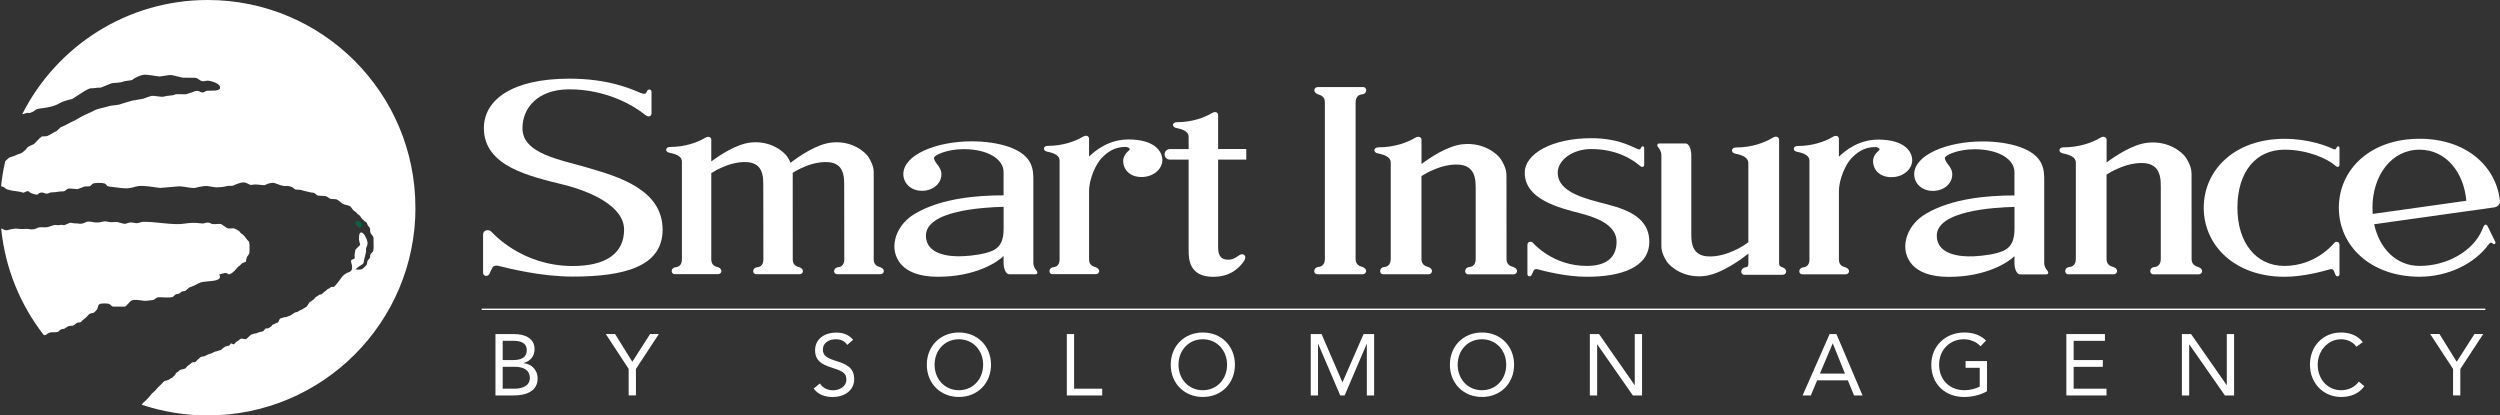 <?xml version="1.0" encoding="UTF-8"?><svg id="Layer_2" xmlns="http://www.w3.org/2000/svg" viewBox="0 0 524.97 87.23"><rect x="0" y="0" width="524.97" height="87.23" fill="#333333" stroke="none"/><defs><style>.cls-1,.cls-2{fill:none;}.cls-3{fill:#006844;}.cls-4{fill:#fff;}.cls-2{stroke:#fff;stroke-width:.29px;}</style></defs><g id="Layer_1-2"><g><g><path class="cls-1" d="M3.27,32.63c.37-.25,.96-.3,1.33-.55,.31-.21,.98-.75,1.15-1.1,.09-.18,1.21-.64,1.29-.68,.28-.11,1.23-1.32,1.64-1.57,.33-.19,.93-.03,1.31-.19,.56-.23,1.3-.76,1.8-.97,.23-.05,.79-.83,1.13-.92,.44-.12,2.05-1.07,2.51-1.23,.43-.16,1.94-1.13,2.35-1.26,.31-.1,2.02-.97,2.38-1.13,.5-.21,2.38-.6,2.86-.78,.25-.1,1.65-.18,2-.29,.38-.13,2.46-.76,2.77-.83,.35-.09,2.04-.32,2.3-.4,.29-.1,1.38-.53,1.66-.58,.79-.14,2.15,.34,2.83,.09,.43-.17,1.76-.14,2.14-.38,.35-.22,2.28,.08,2.63-.14,.2-.13,1.31-.47,1.53-.55,.13-.05,.73-.11,.89-.03,.14,.07,.49,.27,.71,.28,.44,.02,.64-.3,.99-.36,.59-.1,2.56,.2,2.74-.55,.19-.99-1.95-1.56-2.64-1.57-.52,0-.78,.31-1.44-.02-.43-.2-.61-.61-1.31-.58-.31,.01-2.13-.07-2.43-.03-.28-.06-1.91-.47-2.21-.52-.69-.17-2.17,.32-2.88,.25-.95-.1-2.33-.42-3.19-.33-.52,.06-1.94,.64-2.27,1.04-.12,.15-1.65,.23-1.89,.36-.5,.27-2.01,.28-2.48,.37-.22,.04-2.19,.94-2.36,.92-.55-.03-1.51,.18-2.04,.14-.65,.1-1.73,.85-2.44,1.31-.7,.47-1.14,.75-1.38,.89-.21,.13-1.5,.23-2.79,.97-1.29,.74-2.44,.79-2.82,.9-.32,.08-1.82,.19-2.05,.39-.4,.35-1.31,.85-1.62,.71-.26-.11-1.01,.28-1.3,.28-1.56,3.09-2.76,6.39-3.55,9.84,.37-.34,.68-.63,.77-.71,.14-.11,1.23-.39,1.39-.5Z"/><path class="cls-1" d="M78.42,50.68v-.77c-.12-.48-.44-.64-.62-1-.16-.31-.02-.82-.19-1.12-.1-.16-.3-.3-.38-.46-.12-.21-.14-.43-.27-.62-.09-.13-.25-.17-.39-.27-.19-.13-.6-.55-.74-.73-.09-.13-.15-.31-.27-.42-.16-.17-.39-.25-.54-.43-.06-.07-.17-.23-.25-.29-.15-.12-.42-.29-.56-.42-.28-.26-.39-.62-.69-.83-.53-.36-1.06-.25-1.6-.58-.42-.25-.81-.73-1.33-.92-.38-.03-.77-.06-1.15-.08-.41-.11-.63-.45-1.08-.58-.54-.04-1.08-.08-1.62-.11-.34-.11-.52-.46-.88-.58-.65-.04-1.19-.23-1.45-.27-.26-.03-.96-.25-1.29-.34-.36-.03-.72-.06-1.08-.08-.34-.13-.5-.47-.89-.58-.5-.14-.94-.23-1.28-.14-.11,.03-.85-.15-1-.19-.48-.14-.69-.29-1.22-.44-.72-.2-1.7,.2-2.01,.42-.13,.09-1.57-.15-2.21-.13-.38,.01-.69,.18-1.01,.04-.6-.26-.95-.68-2.12-.33-.46,.14-.95,.31-1.25,.48-.35,.2-1.18,.04-1.5,.16-.49,.18-1.57,.26-2.15,.26-.31,0-1.42-.24-1.79-.27-1.24-.11-2.66,.46-2.87,.41-.87,0-2.27-.36-3.14-.36-.49,0-3.53,.34-4.02,.34-1.57-.21-3.45-.54-4.59-.39-.58,.08-1.54,.52-2.68,.47-.36-.02-1.6-.11-2.09-.21-.27-.05-1.55-.14-1.68-.27-.19-.19-.33-.44-.61-.54-.42-.15-1.94-.16-2.35,0-.27,.1-.43,.4-.66,.54-.31,.17-.82,0-1.2,.11-.39,.11-1.35,.54-1.54,.54-.4,0-1.6-.2-1.93-.08-.32,.13-.53,.45-.85,.54-1.18,0-1.59,.23-2.77,.23-.26,.06-.52,.24-.77,.27-.42,.03-.83-.38-1.43-.2-.68,.22-.23,.62-1.44,.25-.76-.23-.68-.34-1.1-.58-.24-.13-.87,.41-1.15,.3-.75-.32-1.77-.26-2.58-.5-.25-.07-.66-.14-.89-.27-.17-.1-.32-.29-.5-.39-.18-.09-.38-.12-.56-.19-.15,1.49-.24,3-.24,4.53s.08,2.94,.22,4.39c.21-.06,.67,.36,.98,.35,.46,0,.37-.13,1.9-.35,.29-.04,1.17,.13,1.73,.08,.46-.04,1.14-.07,1.65,.1l.19-.05s.32,.02,.35,.02c.02,0,.6-.19,.69-.23,.5-.4,1.84-.1,2.04-.22,.58,0,1.56-.6,2.04-.45,.4,.12,.98-.14,1.41,0,.49,.17,1.23-.6,1.77-.46,.81,.2,1.08,.05,1.56,.17,1.14,.1,1.29-.44,2.03-.44,.96,0,.79,.19,1.75,.19,.51,.02,.95-.12,1.47-.22,.28-.05,.78,.03,1.11,.11,.57,.13,1.32-.09,1.84,.04,.45,.1,1.24,.42,1.58,.34,.35-.09,.94-.34,1.24-.28,.14,0,.93,.17,1.07,.16,.54,0,.94-.29,1.47-.29,2.75,0,4.57,.48,7.32,.48,.92,0,2.17-.27,3.1-.27,.37,0,1.66,.09,1.95,.14,.52,0,.62-.19,1.14-.19s.56,.23,1.01,.31c.5,.09,1.26-.11,1.8,0,.37,.21,.89,.66,1.22,.83,.49,.26,1.18-.07,1.69,.15,.19,.08,.75,.41,.92,.54,.13,.1,.19,.31,.31,.42,.07,.07,.18,.09,.27,.15,.4,.31,.74,.79,1.04,1.19,.09,.12,.25,.21,.31,.35,.18,.41,.16,1.03,.15,1.58,0,.27-.02,.54-.03,.8-.12,.49-.38,.62-.54,.96-.12,.26-.13,.67-.2,.93-.26,.12-.65,.21-.89,.39-.13,.14-.25,.28-.38,.42-.17,.13-.38,.22-.5,.39-.33,.44-1.2,1.45-1.89,1.46-.39-.52-1.13-.23-1.97,.05,.3,.37,.38,.87-.57,1.16-1.05,.32-2.87,.2-3.61,.61-.58,.33-1.38,.71-2.12,.94-.35,.34-.74,.69-.89,.74-.22,.08-.42,.03-.62,.11-.22,.1-.36,.33-.58,.43-.21,.03-.42,.08-.62,.12-.33,.13-.46,.51-.81,.61-.57,.17-1.71,.04-2.39,.04h-.62c-.43,.1-.62,.42-.96,.54-.32,.11-.8,.08-1.11,.15-1.07,.24-2.34-.4-3.39-.04-.56,.19-.99,1.16-1.54,1.31h-2.46c-.3-.1-.47-.41-.74-.54-.35-.18-1.69-.18-2.04,0-.4,.2-.32,.6-.5,1.04-.05,.11-.53,.62-.61,.69-.27,.21-.76,.16-1.05,.35-.16,.1-.26,.28-.39,.42-.31,.33-.67,.61-1.04,.89-.11,.12-.2,.24-.31,.35-.24,.17-.63,.09-.92,.23-.23,.11-.4,.4-.62,.5-.3,.14-.69,.05-1.04,.16-.38,.1-.56,.35-.85,.5-.27,.14-.63,.08-.88,.23-.19,.11-.32,.38-.54,.46-.53,.21-1.3,0-1.85,.2-.52,.18-.51,.56-1.13,.5,5.22,6.71,12.35,11.85,20.58,14.62,.12-.15,.22-.27,.23-.34,.64-.49,1.36-1.31,1.85-1.96,.2-.18,.41-.37,.61-.54,.26-.26,.48-.55,.73-.81,.39-.4,.8-.73,1.16-1.16,.29-.35,1.05-.26,1.35-.62,.16-.2,.49-.13,.61-.39,.03-.08,.35-.32,.43-.39,.19-.19,.1-.47,.39-.57,.3-.1,.48-.41,.74-.54,.25-.12,.81-.17,1.04-.3,.21-.13,.31-.4,.5-.54,.33-.25,.62-.49,.96-.73,.16-.12,.49,.02,.65-.09,.21-.15,.39-.44,.61-.57,.22-.14,.35-.41,.61-.5,.33-.12,.64-.06,.89-.23,.65-.43,1.15-.35,1.81-.78,.26-.18,.7-.13,.96-.31,.1-.07,.51-.09,.59-.19,.12-.16,.58-.53,.76-.62,.31-.16,.7-.12,.96-.31,.11-.08,.14-.23,.23-.34,.12-.18,.52,.23,.7,.12,.22-.14,.38-.51,.65-.6,.31-.11,.5-.42,.78-.55,.25-.11,.93,.19,1.15,.05,.42-.27,.72-.8,1.21-.98,.54-.19,.88-.14,1.34-.39,.18-.09,.86-.17,1.02-.28,.18-.13,.32-.43,.5-.55,.15-.1,.41,.04,.57-.06,.27-.17,.28-.15,.55-.33,.14-.1,.23-.36,.39-.44,.35-.02,.65-.38,1.01-.41,.22-.05,.34-.73,.52-.85,.07-.05,.49-.14,.57-.18,.29-.16,.71-.07,.97-.23,.17-.1,.47-.14,.64-.25,.24-.16,.54-.35,.78-.51,.18-.2,.67-.15,.85-.34,.45-.32,.57-.24,1.02-.54,.24-.15,.48-.27,.71-.43,.18-.11,.57-.94,.76-1.03,.33-.15,.59-.43,.86-.62,.08-.05,.09-.15,.16-.23,.19-.24,.53-.29,.74-.52,.19-.2,.57-.11,.76-.31,.06-.06,.44-.44,.52-.47,.45-.23,.38-.46,.89-.64,.39-.13,.27-.36,.76-.37,.28,.29,.9-.64,1.32-1.15,.4-.49,.86-1.46,2.01-1.87,.82-.23,.82-.86,.79-1.32,.02-.29-.22-.73-.21-1.02-.05-.46,.65-.35,.75-.67,.08-.26-.09-.4,0-.69,.08-.25,.06-.67,.12-.93,.1-.4,1.1-.99,1.02-1.26-.13-.43-.31-1.1-.21-1.44,0-.35,0-1.05,.53-1.08,.26,.09,.71,.57,.79,.87,.12,.32,.46,.76,.46,1.45,0,.55-.43,.94-.31,1.42,.09,.39-.51,2.16-.51,2.58-.03,.49-1.08,.67-1.68,1.46,.09,.06,.21-.04,.3,.04,.2,.01,.74,0,.95-.06,.25-.09,.96-.78,1.08-1,.11-.23,.06-.48,.16-.73,.1-.27,.39-.42,.49-.66,.11-.24,.02-.46,.12-.73,.09-.26,.43-.4,.54-.65,.22-.5,.12-1.41,.12-2.08Zm-3.05-2.93c-.54-.28-.99-.99-.49-1.27,.39-.21,.99,.16,.99,.47s.05,1.07-.5,.8Z"/></g><g><path class="cls-4" d="M87.23,43.61C87.23,19.52,67.71,0,43.62,0,26.59,0,11.85,9.76,4.66,23.99c.3,0,1.04-.39,1.3-.28,.32,.14,1.22-.36,1.62-.71,.24-.2,1.73-.31,2.05-.39,.38-.11,1.53-.16,2.82-.9,1.29-.73,2.59-.82,2.79-.97,.28-.2,.68-.42,1.38-.89,.7-.46,1.79-1.21,2.44-1.31,.54,.03,1.5-.17,2.04-.14,.17,.02,2.14-.88,2.36-.92,.48-.09,1.98-.09,2.48-.37,.24-.13,1.78-.21,1.89-.36,.34-.4,1.76-.98,2.27-1.04,.86-.1,2.24,.23,3.19,.33,.71,.07,2.19-.41,2.88-.25,.3,.05,1.93,.46,2.21,.52,.29-.03,2.12,.05,2.43,.03,.7-.03,.89,.38,1.31,.58,.66,.33,.91,.02,1.44,.02,.69,0,2.83,.58,2.64,1.57-.18,.75-2.15,.45-2.74,.55-.35,.06-.55,.38-.99,.36-.23,0-.57-.22-.71-.28-.16-.08-.77-.04-.89,.03-.41,.23-1.33,.42-1.53,.55-.35,.21-2.28-.08-2.63,.14-.38,.24-1.71,.21-2.14,.38-.68,.26-2.04-.22-2.83-.09-.27,.05-1.36,.49-1.66,.58-.26,.08-1.95,.31-2.3,.4-.31,.07-2.39,.7-2.77,.83-.35,.11-1.76,.2-2,.29-.48,.18-2.35,.57-2.86,.78-.36,.16-2.07,1.03-2.38,1.13-.41,.13-1.92,1.1-2.35,1.26-.45,.17-2.07,1.12-2.51,1.23-.34,.08-.9,.87-1.13,.92-.5,.21-1.25,.74-1.8,.97-.37,.16-.98,0-1.31,.19-.42,.25-1.36,1.46-1.64,1.57-.08,.03-1.19,.49-1.29,.68-.17,.35-.84,.9-1.15,1.1-.37,.25-.97,.3-1.33,.55-.16,.11-1.26,.39-1.39,.5-.08,.07-.4,.37-.77,.71-.39,1.72-.69,3.47-.87,5.25,.18,.07,.37,.1,.56,.19,.17,.09,.33,.28,.5,.39,.22,.13,.64,.19,.89,.27,.81,.24,1.83,.18,2.58,.5,.27,.12,.91-.43,1.15-.3,.42,.24,.35,.35,1.1,.58,1.21,.37,.76-.03,1.44-.25,.6-.19,1.01,.23,1.43,.2,.25-.02,.51-.21,.77-.27,1.18,0,1.59-.23,2.77-.23,.32-.09,.53-.41,.85-.54,.32-.13,1.53,.08,1.93,.08,.19,0,1.15-.43,1.54-.54,.37-.1,.89,.06,1.2-.11,.23-.14,.38-.44,.66-.54,.41-.16,1.93-.15,2.35,0,.28,.1,.42,.36,.61,.54,.13,.12,1.42,.21,1.68,.27,.49,.1,1.72,.2,2.09,.21,1.14,.05,2.1-.39,2.68-.47,1.14-.16,3.02,.18,4.59,.39,.49,0,3.53-.34,4.02-.34,.87,0,2.27,.36,3.14,.36,.2,.05,1.63-.52,2.87-.41,.37,.03,1.48,.27,1.79,.27,.59,0,1.66-.08,2.15-.26,.33-.12,1.15,.04,1.5-.16,.3-.17,.79-.34,1.25-.48,1.17-.36,1.53,.06,2.12,.33,.32,.14,.63-.02,1.01-.04,.64-.02,2.08,.22,2.21,.13,.31-.21,1.3-.61,2.01-.42,.53,.15,.74,.3,1.22,.44,.15,.04,.88,.22,1,.19,.34-.09,.79,0,1.28,.14,.38,.11,.55,.45,.89,.58,.36,.02,.72,.05,1.08,.08,.33,.09,1.03,.31,1.29,.34,.26,.04,.79,.23,1.45,.27,.36,.12,.54,.47,.88,.58,.54,.04,1.08,.08,1.62,.12,.45,.13,.67,.46,1.08,.58,.39,.02,.77,.05,1.15,.08,.52,.19,.92,.67,1.33,.92,.54,.33,1.07,.22,1.6,.58,.3,.21,.41,.57,.69,.83,.14,.13,.4,.3,.56,.42,.08,.06,.19,.22,.25,.29,.15,.17,.38,.26,.54,.43,.12,.11,.17,.29,.27,.42,.14,.18,.55,.6,.74,.73,.13,.1,.29,.14,.39,.27,.14,.19,.15,.41,.27,.62,.09,.16,.29,.3,.38,.46,.17,.3,.03,.81,.19,1.12,.18,.36,.5,.52,.62,1v.77c0,.67,.1,1.59-.12,2.08-.11,.25-.44,.39-.54,.65-.1,.27,0,.49-.12,.73-.11,.24-.4,.39-.49,.66-.1,.26-.04,.51-.16,.73-.12,.22-.83,.91-1.08,1-.21,.07-.75,.08-.95,.06-.09-.08-.2,.02-.3-.04,.6-.79,1.65-.97,1.68-1.46,0-.42,.6-2.2,.51-2.58-.12-.48,.31-.87,.31-1.42,0-.69-.33-1.14-.46-1.45-.08-.3-.53-.78-.79-.87-.53,.03-.53,.73-.53,1.08-.09,.34,.09,1.01,.21,1.44,.08,.28-.92,.86-1.02,1.26-.06,.25-.05,.67-.12,.93-.09,.29,.08,.44,0,.69-.09,.32-.8,.21-.75,.67-.02,.29,.22,.73,.21,1.02,.03,.46,.04,1.09-.79,1.32-1.16,.41-1.61,1.38-2.01,1.87-.42,.51-1.03,1.44-1.32,1.15-.49,.02-.37,.25-.76,.37-.51,.17-.44,.41-.89,.64-.08,.04-.46,.41-.52,.47-.2,.19-.58,.1-.76,.31-.21,.23-.55,.28-.74,.52-.06,.08-.08,.18-.16,.23-.27,.19-.53,.47-.86,.62-.2,.09-.59,.92-.76,1.03-.23,.16-.48,.28-.71,.43-.45,.3-.57,.21-1.02,.54-.18,.2-.67,.14-.85,.34-.24,.16-.53,.35-.78,.51-.17,.11-.47,.15-.64,.25-.27,.16-.68,.07-.97,.23-.07,.04-.5,.13-.57,.18-.17,.12-.3,.8-.52,.85-.35,.03-.66,.39-1.01,.41-.16,.08-.25,.34-.39,.44-.26,.18-.27,.16-.55,.33-.15,.1-.41-.04-.57,.06-.18,.12-.32,.42-.5,.55-.16,.11-.84,.19-1.02,.28-.47,.25-.8,.19-1.34,.39-.5,.18-.8,.71-1.21,.98-.22,.15-.89-.16-1.15-.05-.27,.12-.47,.44-.78,.55-.27,.09-.43,.46-.65,.6-.18,.11-.58-.3-.7-.12-.09,.11-.12,.26-.23,.34-.26,.19-.65,.15-.96,.31-.18,.09-.65,.46-.76,.62-.08,.1-.49,.12-.59,.19-.25,.18-.7,.13-.96,.31-.65,.43-1.15,.34-1.81,.78-.25,.17-.56,.12-.89,.23-.27,.09-.4,.36-.61,.5-.22,.13-.39,.43-.61,.57-.16,.11-.5-.03-.65,.09-.35,.24-.63,.48-.96,.73-.19,.14-.29,.41-.5,.54-.23,.14-.79,.18-1.04,.3-.26,.13-.44,.44-.74,.54-.29,.11-.2,.38-.39,.57-.08,.07-.39,.31-.43,.39-.12,.26-.45,.19-.61,.39-.3,.36-1.06,.26-1.35,.62-.36,.43-.77,.76-1.16,1.16-.25,.26-.47,.55-.73,.81-.2,.18-.41,.36-.61,.54-.49,.65-1.21,1.46-1.85,1.96,0,.06-.11,.19-.23,.34,4.36,1.45,9.02,2.24,13.87,2.24,24.09,0,43.61-19.52,43.61-43.61Z"/><path class="cls-3" d="M75.37,47.75c.54,.27,.5-.5,.5-.8s-.6-.68-.99-.47c-.49,.28-.05,.99,.49,1.27Z"/><path class="cls-1" d="M74.88,46.48c-.49,.28-.05,.99,.49,1.27,.54,.27,.5-.5,.5-.8s-.6-.68-.99-.47Z"/><path class="cls-4" d="M52.2,50.68c-.06-.14-.22-.23-.31-.35-.3-.41-.64-.89-1.04-1.19-.08-.06-.2-.08-.27-.15-.12-.12-.18-.32-.31-.42-.17-.13-.74-.46-.92-.54-.52-.22-1.21,.11-1.69-.15-.34-.18-.86-.62-1.22-.83-.53-.11-1.3,.09-1.8,0-.46-.08-.51-.31-1.01-.31s-.62,.19-1.14,.19c-.29-.06-1.58-.14-1.95-.14-.92,0-2.18,.27-3.1,.27-2.75,0-4.57-.48-7.32-.48-.53,0-.94,.29-1.47,.29-.14,.01-.93-.17-1.07-.16-.3-.06-.89,.19-1.24,.28-.34,.08-1.12-.24-1.58-.34-.52-.12-1.27,.1-1.84-.04-.33-.08-.83-.17-1.11-.11-.52,.1-.96,.24-1.47,.22-.96,0-.79-.19-1.75-.19-.73,0-.89,.55-2.03,.44-.48-.12-.75,.03-1.56-.17-.55-.14-1.28,.62-1.77,.46-.43-.14-1.01,.12-1.41,0-.48-.15-1.47,.44-2.04,.45-.2,.13-1.54-.18-2.04,.22-.09,.04-.67,.23-.69,.23-.03,0-.35-.02-.35-.02l-.19,.05c-.51-.18-1.19-.14-1.65-.1-.56,.05-1.44-.13-1.73-.08-1.52,.22-1.44,.35-1.9,.35-.31,0-.77-.41-.98-.35,.83,8.38,4.05,16.06,8.95,22.36,.62,.06,.61-.32,1.13-.5,.55-.2,1.32,.01,1.85-.2,.22-.08,.36-.35,.54-.46,.25-.15,.61-.09,.88-.23,.29-.15,.47-.39,.85-.5,.34-.11,.74-.02,1.04-.16,.22-.11,.39-.39,.62-.5,.29-.14,.68-.06,.92-.23,.11-.11,.2-.23,.31-.35,.37-.27,.73-.56,1.04-.89,.13-.14,.23-.32,.39-.42,.29-.19,.78-.14,1.05-.35,.09-.07,.57-.58,.61-.69,.18-.44,.1-.83,.5-1.04,.35-.18,1.68-.18,2.04,0,.27,.13,.44,.44,.74,.54h2.46c.55-.16,.99-1.12,1.54-1.31,1.05-.36,2.32,.28,3.39,.04,.32-.07,.79-.04,1.11-.15,.34-.11,.53-.44,.96-.54h.62c.67,0,1.81,.13,2.39-.04,.34-.11,.48-.48,.81-.61,.2-.04,.41-.08,.62-.12,.21-.09,.36-.33,.58-.43,.2-.09,.39-.04,.62-.11,.15-.05,.54-.4,.89-.74,.74-.23,1.55-.61,2.12-.94,.74-.42,2.56-.29,3.61-.61,.95-.29,.87-.79,.57-1.16,.85-.28,1.59-.57,1.97-.05,.69-.01,1.56-1.02,1.89-1.46,.12-.18,.33-.26,.5-.39,.13-.13,.26-.28,.38-.42,.24-.17,.62-.27,.89-.39,.07-.26,.08-.67,.2-.93,.16-.34,.42-.47,.54-.96,.01-.27,.02-.54,.03-.8,0-.56,.03-1.18-.15-1.58Z"/></g></g><g><path class="cls-4" d="M104.04,70.15h3.93c2.13,0,4.28,.8,4.28,3.17,0,1.49-.87,2.49-2.26,2.91v.04c1.66,.15,2.91,1.47,2.91,3.17,0,2.84-2.64,3.6-5.02,3.6h-3.84v-12.89Zm1.53,5.46h2.11c1.44,0,2.93-.31,2.93-2.09,0-1.58-1.38-1.95-2.77-1.95h-2.28v4.04Zm0,6.01h2.58c1.49,0,3.11-.6,3.11-2.24,0-1.8-1.53-2.35-3.08-2.35h-2.62v4.59Z"/><path class="cls-4" d="M132.02,77.48l-4.81-7.34h1.95l3.62,5.83,3.73-5.83h1.84l-4.81,7.34v5.55h-1.53v-5.55Z"/><path class="cls-4" d="M177.9,72.42c-.51-.82-1.42-1.18-2.35-1.18-1.35,0-2.75,.64-2.75,2.17,0,1.18,.66,1.71,2.71,2.37,2,.64,3.86,1.29,3.86,3.82s-2.2,3.77-4.53,3.77c-1.49,0-3.09-.49-3.97-1.78l1.31-1.07c.55,.95,1.64,1.44,2.75,1.44,1.31,0,2.8-.76,2.8-2.24,0-1.58-1.07-1.86-3.37-2.62-1.82-.6-3.2-1.4-3.2-3.55,0-2.48,2.13-3.71,4.39-3.71,1.44,0,2.66,.4,3.6,1.51l-1.26,1.09Z"/><path class="cls-4" d="M194.62,76.59c0-3.9,2.82-6.77,6.74-6.77s6.74,2.88,6.74,6.77-2.82,6.77-6.74,6.77-6.74-2.88-6.74-6.77Zm11.83,0c0-2.97-2.08-5.35-5.1-5.35s-5.1,2.38-5.1,5.35,2.08,5.35,5.1,5.35,5.1-2.38,5.1-5.35Z"/><path class="cls-4" d="M224.02,70.15h1.53v11.47h5.9v1.42h-7.43v-12.89Z"/><path class="cls-4" d="M245.84,76.59c0-3.9,2.82-6.77,6.74-6.77s6.74,2.88,6.74,6.77-2.82,6.77-6.74,6.77-6.74-2.88-6.74-6.77Zm11.83,0c0-2.97-2.08-5.35-5.1-5.35s-5.1,2.38-5.1,5.35,2.08,5.35,5.1,5.35,5.1-2.38,5.1-5.35Z"/><path class="cls-4" d="M275.23,70.15h2.28l4.37,10.1h.04l4.41-10.1h2.22v12.89h-1.53v-10.81h-.04l-4.62,10.81h-.93l-4.62-10.81h-.04v10.81h-1.53v-12.89Z"/><path class="cls-4" d="M304.46,76.59c0-3.9,2.82-6.77,6.74-6.77s6.74,2.88,6.74,6.77-2.82,6.77-6.74,6.77-6.74-2.88-6.74-6.77Zm11.83,0c0-2.97-2.08-5.35-5.1-5.35s-5.1,2.38-5.1,5.35,2.08,5.35,5.1,5.35,5.1-2.38,5.1-5.35Z"/><path class="cls-4" d="M333.85,70.15h1.93l7.46,10.7h.04v-10.7h1.53v12.89h-1.93l-7.46-10.7h-.04v10.7h-1.53v-12.89Z"/><path class="cls-4" d="M384.19,70.15h1.44l5.48,12.89h-1.78l-1.31-3.17h-6.44l-1.33,3.17h-1.73l5.68-12.89Zm.69,1.97h-.04l-2.68,6.33h5.26l-2.55-6.33Z"/><path class="cls-4" d="M417.25,82.16c-1.47,.82-3.15,1.2-4.82,1.2-4,0-6.88-2.73-6.88-6.77s3.08-6.77,6.94-6.77c1.69,0,3.33,.46,4.55,1.69l-1.15,1.2c-.87-.95-2.2-1.47-3.51-1.47-2.95,0-5.19,2.22-5.19,5.35s2.17,5.35,5.33,5.35c1.04,0,2.26-.27,3.2-.75v-3.95h-2.97v-1.42h4.5v6.33Z"/><path class="cls-4" d="M433.91,70.15h8.1v1.42h-6.57v4.04h6.13v1.42h-6.13v4.59h6.9v1.42h-8.43v-12.89Z"/><path class="cls-4" d="M458.17,70.15h1.93l7.46,10.7h.04v-10.7h1.53v12.89h-1.93l-7.46-10.7h-.04v10.7h-1.53v-12.89Z"/><path class="cls-4" d="M494.83,72.81c-.76-1.04-1.98-1.57-3.22-1.57-2.88,0-4.92,2.53-4.92,5.35,0,2.99,2.02,5.35,4.92,5.35,1.57,0,2.82-.64,3.73-1.8l1.15,.96c-1.15,1.55-2.82,2.26-4.88,2.26-3.7,0-6.55-2.86-6.55-6.77s2.73-6.77,6.55-6.77c1.75,0,3.46,.6,4.55,2.02l-1.33,.96Z"/><path class="cls-4" d="M515.12,77.48l-4.81-7.34h1.95l3.62,5.83,3.73-5.83h1.84l-4.81,7.34v5.55h-1.53v-5.55Z"/></g><line class="cls-2" x1="101.15" y1="64.95" x2="521.89" y2="64.95"/><g><g><path class="cls-4" d="M135.86,19.15c.24-.55,.95-.46,.95,.18v4.45c0,.55-.51,1-1.34,.33-2.5-2.02-8.22-5.35-15.92-5.35-6.71,0-9.84,3.97-9.84,8.16,0,5.42,7.97,6.59,14.02,8.39,5.87,1.75,15.41,4.4,15.41,12.92,0,7.77-8.1,9.85-18.89,9.85-6.69,0-13.48-1.73-15.57-2.25-.37-.09-1-.09-1.25,.33-.27,.47-.52,1.05-.68,1.4-.26,.56-1.31,.51-1.31-.28v-8c0-1.05,1.21-1.13,1.66-.7,.44,.43,6.47,7.28,17.16,7.28,7,0,10.79-2.66,10.79-7.63s-7.08-8.04-12.76-9.46c-7.01-1.75-16.68-3.81-16.68-11.86,0-5.86,5.79-10.39,17.95-10.39,8.13,0,12.77,2.08,15.01,3.01,.83,.34,1.06,.17,1.3-.38Z"/><path class="cls-4" d="M236.9,29.29c-3.99,0-6.83,2.24-8.21,3.58v-3.78c0-.37-.45-.88-1.3-.37-1.62,.96-4.2,1.91-7.39,1.91-.93,0-1.1,.96-.2,1.19,.62,.16,2.7,.45,2.7,1.88v20.81c0,1.31-.89,1.58-1.28,1.6-1.08,.08-1.12,1.46-.19,1.46h9.08c.77,0,1.11-1.06-.04-1.46-.33-.12-1.38-.29-1.38-1.6v-14.35c0-2.69,1.5-5.78,2.61-6.94,1.2-1.25,2.68-2.37,5.01-2.37,.46,0,.92,.24,.92,.44s-.32,.47-.52,.63-.86,.96-.86,1.89c0,1.58,1.17,3.36,3.87,3.36,2.48,0,4.36-1.67,4.36-3.56,0-1.61-1.35-4.33-7.18-4.33Z"/><path class="cls-4" d="M184.87,56.11c-.34-.12-1.4-.29-1.4-1.6,0,0,0-16.58,0-17.64s.1-1.96-1.12-3.92c-.71-1.07-3.45-3.47-7.71-3.02-3.19,.33-6.94,2.95-8.63,4.25-.16-.36-.37-.76-.66-1.23-.71-1.07-3.45-3.47-7.71-3.02-2.98,.31-6.46,2.62-8.28,3.98v-4.59c0-.37-.45-.88-1.3-.37-1.61,.96-4.19,1.91-7.38,1.91-.93,0-1.1,.96-.2,1.19,.62,.16,2.71,.45,2.71,1.88v20.58c0,1.31-.9,1.58-1.28,1.6-1.1,.08-1.13,1.46-.2,1.46h9.07c.78,0,1.11-1.06-.02-1.46-.34-.12-1.4-.29-1.4-1.6v-18.15c.57-.37,1.38-.84,2.4-1.26,2.12-.98,5.17-1.51,6.79-.62,1.72,.89,1.73,3.05,1.73,4.36s.02,15.68,.02,15.68c0,1.31-.9,1.58-1.28,1.6-1.09,.08-1.13,1.46-.19,1.46h9.07c.77,0,1.11-1.06-.03-1.46-.34-.12-1.4-.29-1.4-1.6,0,0-.01-16.58-.01-17.64,0-.2,0-.39,0-.59,.56-.36,1.32-.79,2.28-1.19,2.13-.98,5.18-1.51,6.8-.62,1.72,.89,1.73,3.05,1.73,4.36s.02,15.68,.02,15.68c0,1.31-.9,1.58-1.28,1.6-1.1,.08-1.12,1.46-.2,1.46h9.07c.78,0,1.12-1.06-.02-1.46Z"/><path class="cls-4" d="M260.25,53.58c-.85,.58-1.39,.95-2.32,.95-1.86,0-2.14-1.25-2.14-2.71v-18.31h5.91v-2.22h-5.91v-7.18c0-.37-.44-.87-1.3-.36-1.62,.96-4.19,1.91-7.39,1.91-.92,0-1.1,.96-.2,1.19,.63,.16,2.7,.44,2.7,1.88v2.57h-3.94c-.61,0-1.11,.5-1.11,1.11s.5,1.11,1.11,1.11h3.94v19.04c0,1.8,.09,5.57,5.14,5.57,3.79,0,5.56-2.02,6.45-3.25,.8-1.11-.1-1.87-.95-1.3Z"/><path class="cls-4" d="M217.7,56.87c-.28-.32-.71-.85-.71-1.71v-17.19c0-2.21,.07-5.31-5.19-7.15-2.24-.76-4.95-1.14-7.74-1.14-7.51,0-14.37,2.85-14.37,6.89,0,2.02,1.79,3.69,4.33,3.48,2.22-.19,3.71-1.72,3.66-3.54-.01-.44-.15-.89-.39-1.27-.23-.51-.7-.89-.93-1.39-.15-.25-.23-.44-.23-.7,0-.57,2.74-1.83,6.22-1.83,5.18,0,8.39,2.15,8.39,4.81v4.89c-5.92,0-13.08,.69-18.39,3.73-3.44,1.96-4.54,4.95-4.54,6.98s1.16,6.39,9.13,6.39,12.57-3.11,13.8-4.36c0,0,0,.01,0,1.4s.52,2.44,1.21,2.44h5.44c.5,0,.55-.43,.29-.72Zm-6.95-9.2c0,1.64-.05,3.93-2.32,4.97-1.53,.7-4.19,1.07-6.22,1.16-3.08,.15-7.7-.42-7.78-4.23-.11-5.37,12.03-6.03,16.32-6.14v4.23Z"/></g><g><path class="cls-4" d="M394.36,29.32c-3.99,0-6.83,2.24-8.21,3.58v-3.78c0-.37-.45-.88-1.3-.37-1.62,.96-4.2,1.91-7.39,1.91-.93,0-1.1,.96-.2,1.19,.62,.16,2.7,.45,2.7,1.88v20.81c0,1.31-.89,1.58-1.28,1.6-1.08,.08-1.12,1.46-.19,1.46h9.08c.77,0,1.11-1.06-.04-1.46-.33-.12-1.38-.29-1.38-1.6v-14.35c0-2.69,1.5-5.78,2.61-6.94,1.2-1.25,2.68-2.37,5.01-2.37,.46,0,.92,.24,.92,.44s-.32,.47-.52,.63-.86,.96-.86,1.89c0,1.58,1.17,3.36,3.87,3.36,2.48,0,4.36-1.67,4.36-3.56,0-1.61-1.35-4.33-7.18-4.33Z"/><path class="cls-4" d="M429.97,56.89c-.28-.32-.71-.85-.71-1.71v-17.19c0-2.21,.07-5.31-5.19-7.15-2.24-.76-4.95-1.14-7.74-1.14-7.51,0-14.37,2.85-14.37,6.89,0,2.02,1.79,3.69,4.33,3.48,2.22-.19,3.71-1.72,3.66-3.54-.01-.44-.15-.89-.39-1.27-.23-.51-.7-.89-.93-1.39-.15-.25-.23-.44-.23-.7,0-.57,2.74-1.83,6.22-1.83,5.18,0,8.39,2.15,8.39,4.81v4.89c-5.92,0-13.08,.69-18.39,3.73-3.44,1.96-4.54,4.95-4.54,6.98s1.16,6.39,9.13,6.39,12.57-3.11,13.8-4.36c0,0,0,.01,0,1.4s.52,2.44,1.21,2.44h5.44c.5,0,.55-.43,.29-.72Zm-6.95-9.2c0,1.64-.05,3.93-2.32,4.97-1.53,.7-4.19,1.07-6.22,1.16-3.08,.15-7.7-.42-7.78-4.23-.11-5.37,12.03-6.03,16.32-6.14v4.23Z"/><path class="cls-4" d="M317.8,56.07c-.35-.12-1.45-.31-1.45-1.67,0,0-.01-15.77-.01-16.88s.09-2.05-1.17-4.08c-.74-1.11-3.59-3.62-8.04-3.15-3.1,.32-6.73,2.73-8.63,4.15v-5.11c0-.39-.47-.91-1.36-.38-1.69,1.01-4.38,1.99-7.71,1.99-.97,0-1.15,1-.21,1.24,.65,.17,2.82,.47,2.82,1.96v20.26c0,1.37-.93,1.64-1.34,1.67-1.13,.08-1.17,1.53-.2,1.53h9.47c.8,0,1.16-1.11-.04-1.53-.34-.12-1.44-.31-1.44-1.67v-17.42c.59-.39,1.44-.87,2.5-1.31,2.22-1.02,5.38-1.58,7.07-.65,1.81,.93,1.82,3.18,1.82,4.55v14.84c0,1.37-.92,1.64-1.32,1.67-1.15,.08-1.17,1.53-.2,1.53h9.47c.8,0,1.16-1.11-.04-1.53Z"/><path class="cls-4" d="M461.66,56.07c-.35-.12-1.45-.31-1.45-1.67,0,0-.01-16.1-.01-17.2s.09-2.05-1.17-4.08c-.74-1.11-3.59-3.62-8.04-3.15-3.1,.32-6.73,2.73-8.63,4.15v-4.79c0-.39-.47-.91-1.36-.38-1.69,1.01-4.38,1.99-7.71,1.99-.97,0-1.15,1-.21,1.24,.65,.17,2.82,.47,2.82,1.96v20.26c0,1.37-.93,1.64-1.34,1.67-1.13,.08-1.17,1.53-.2,1.53h9.47c.8,0,1.16-1.11-.04-1.53-.34-.12-1.44-.31-1.44-1.67v-17.74c.59-.39,1.44-.87,2.5-1.31,2.22-1.02,5.38-1.58,7.07-.65,1.81,.93,1.82,3.18,1.82,4.55v15.16c0,1.37-.92,1.64-1.32,1.67-1.15,.08-1.17,1.53-.2,1.53h9.47c.8,0,1.16-1.11-.04-1.53Z"/><path class="cls-4" d="M335.66,42.43c-4.5-1.16-8.56-2.71-8.56-6.16,0-2.57,3.01-4.97,7.01-4.97,5.33,0,8.6,2.11,10.26,3.52,.56,.47,.89,.15,.89-.23v-3.49c0-.45-.47-.51-.63-.12-.16,.39-.31,.51-.86,.27-1.48-.65-4.26-2.23-9.65-2.23-8.07,0-13.94,3.18-13.94,7.26,0,5.61,7.22,7.37,11.87,8.57,4.36,1.13,7.41,2.89,7.41,5.9,0,3.47-2.34,5.09-6.24,5.09-7.09,0-11.09-4.6-11.38-4.9-.3-.3-1.1-.25-1.1,.49v6.13c0,.55,.7,.59,.87,.2,.11-.25,.28-.65,.45-.98,.17-.3,.58-.3,.83-.23,1.39,.36,5.9,1.57,10.33,1.57,7.16,0,13.11-1.94,13.11-7.36,0-5.89-6.3-7.19-10.66-8.32Z"/><path class="cls-4" d="M490.66,30.98c-.15,.39-.29,.51-.8,.27-1.38-.65-5.14-2.1-10.15-2.1-10.4,0-16.95,6.48-16.95,14.49s6.66,14.48,16.93,14.48c4.12,0,8.28-1.21,9.57-1.57,.23-.06,.61-.06,.77,.23,.16,.33,.32,.73,.42,.98,.16,.39,.81,.36,.81-.2v-6.13c0-.73-.74-.79-1.02-.49-.27,.3-3.96,4.9-10.54,4.9-6.03,0-9.87-4.96-9.87-12.21,0-7.6,3.92-12.2,9.89-12.2,4.95,0,9.18,1.98,10.71,3.39,.52,.47,.83,.15,.83-.23v-3.49c0-.45-.44-.51-.59-.12Z"/><path class="cls-4" d="M374.3,56.13c-.34-.13-.71-.22-.71-.83V29.32c0-.4-.47-.94-1.36-.39-1.69,1.03-4.38,2.04-7.71,2.04-.97,0-1.15,1.03-.21,1.27,.65,.17,2.82,.48,2.82,2.02v16.59c-.27,.22-1.45,1.14-3.34,1.92-2.16,.99-5.25,1.53-6.89,.63-1.75-.9-1.75-3.08-1.75-4.4,0,0,0-14.92,0-16.36s-.53-2.52-1.21-2.52h-5.48c-.5,0-.55,.45-.3,.75,.28,.33,.71,.88,.71,1.77v18.33c0,1.07-.11,1.98,1.13,3.95,.72,1.08,3.5,3.5,7.82,3.05,3.64-.38,8.02-3.68,9.32-4.71v2.04c0,.68-.2,.77-.6,.83-1.17,.18-1.17,1.57-.2,1.57h8c.8,0,1.16-1.14-.04-1.57Z"/><path class="cls-4" d="M284.66,21.48c0-1.37,.93-1.64,1.34-1.67,1.13-.08,1.17-1.53,.2-1.53h-9.47c-.8,0-1.16,1.11,.04,1.53,.34,.12,1.44,.31,1.44,1.67V54.39c0,1.37-.93,1.64-1.34,1.67-1.13,.08-1.17,1.53-.2,1.53h9.47c.8,0,1.16-1.11-.04-1.53-.34-.12-1.44-.31-1.44-1.67V21.48Z"/><path class="cls-4" d="M524.96,42.2c-.79-7.33-7.11-13.06-16.88-13.06-10.4,0-16.95,6.48-16.95,14.49s6.69,14.48,16.96,14.48c5.92,0,11.56-2.71,14.49-6.79,.39-.49,.56-.45,.88-.17,.32,.28,.71,0,.5-.42-.21-.42-1.44-2.9-1.61-3.26-.18-.36-.62-.49-.89,.22l-.26,.62c-1.89,4.42-7.36,7.53-13.11,7.53-4.96,0-8.45-3.7-9.54-8.76,8.55-1.2,24.42-3.43,25.18-3.53,.76-.09,1.3-.72,1.23-1.35Zm-26.72,2.71c-.03-.42-.05-.85-.05-1.28,0-6.74,3.95-12.2,9.89-12.2,5.5,0,9.29,4.68,9.82,10.73l-19.66,2.76Z"/></g></g></g></svg>